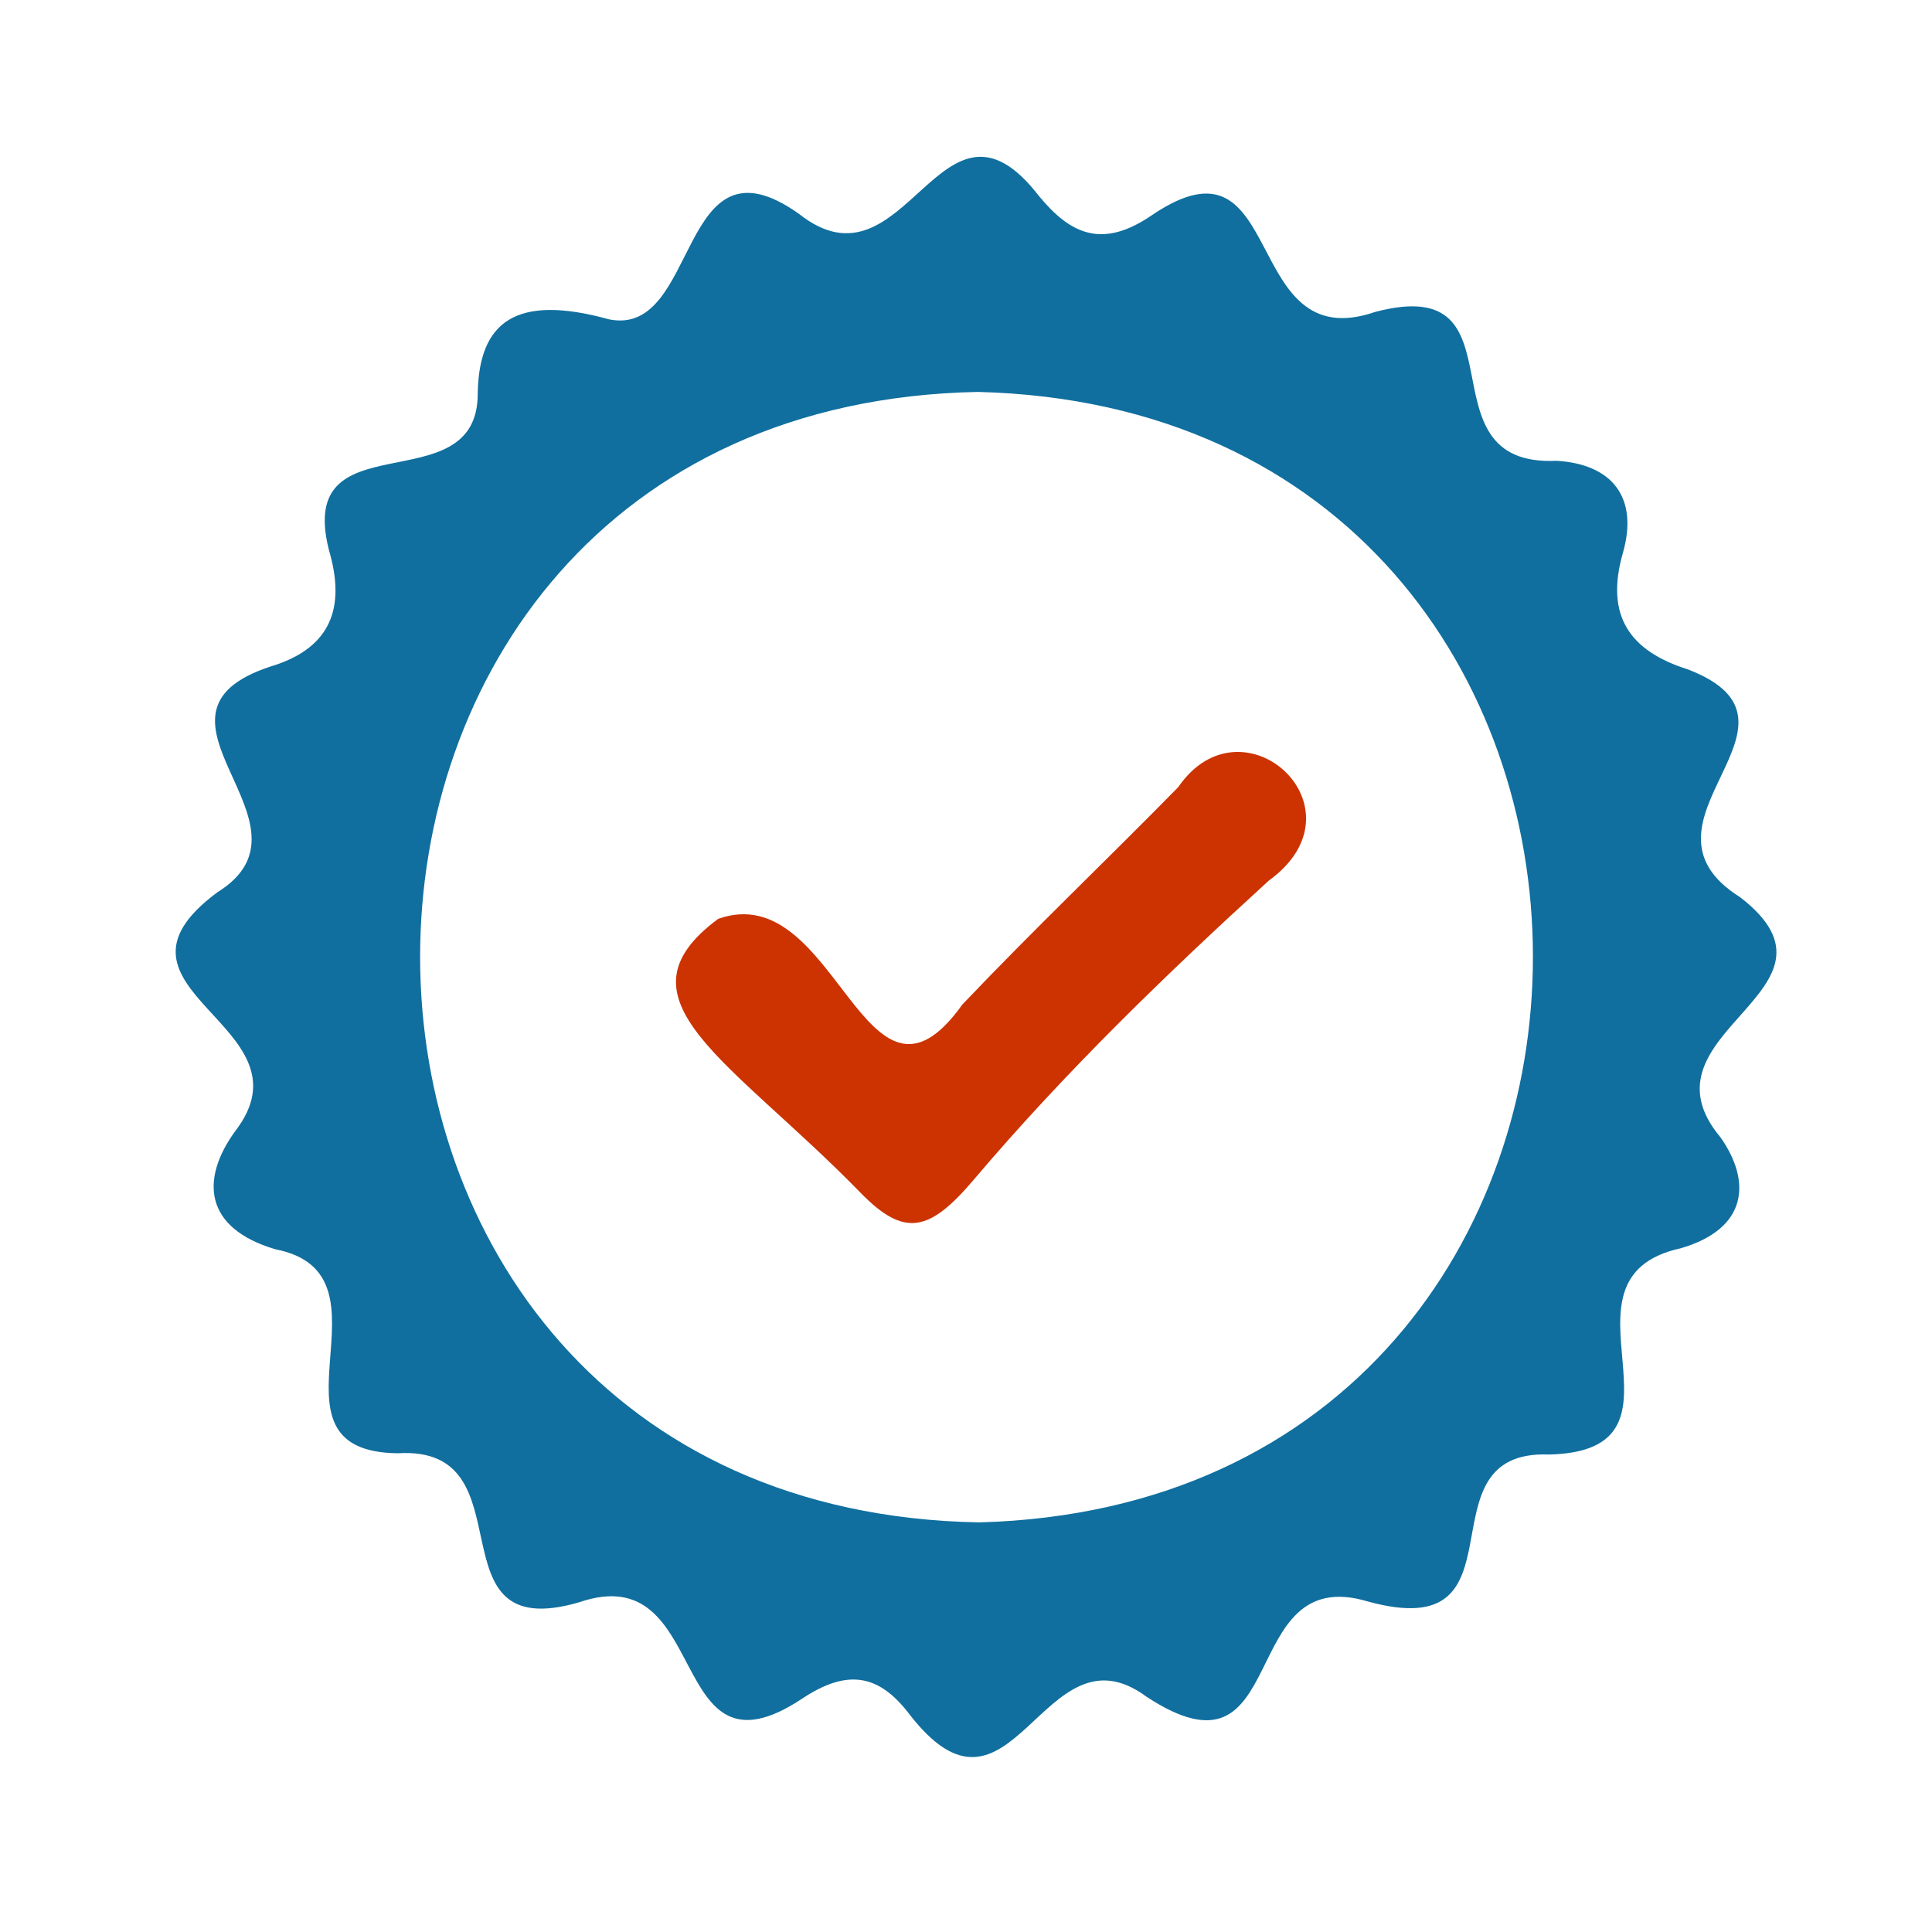 <?xml version="1.0" encoding="utf-8"?>
<!-- Generator: Adobe Illustrator 24.2.1, SVG Export Plug-In . SVG Version: 6.00 Build 0)  -->
<svg version="1.1" id="Layer_1" xmlns="http://www.w3.org/2000/svg" xmlns:xlink="http://www.w3.org/1999/xlink" x="0px" y="0px"
	 viewBox="0 0 154 154" style="enable-background:new 0 0 154 154;" xml:space="preserve">
<style type="text/css">
	.st0{fill:#106F9F;}
	.st1{fill:#CC3300;}
</style>
<g>
	<path class="st0" d="M48.57,25.46c7.23,1.43,5.41-15.31,15.12-8.41c8.56,6.77,11.3-11.56,19.13-1.42c2.51,3.04,5.05,4.26,9.06,1.48
		c10.76-7.24,6.94,11.47,17.75,7.75c12.3-3.24,3.28,12.39,14.44,11.87c4.43,0.26,6.56,2.92,5.29,7.35
		c-1.44,5.02,0.56,7.82,5.19,9.28c11.13,4.3-5.42,12.15,4.16,18.16c9.67,7.46-8.62,10.72-1.56,19.15c2.48,3.53,2.15,7.28-3.18,8.83
		c-10.98,2.41,2.11,16.13-10.47,16.44c-10.62-0.43-1.36,15.3-14.45,11.72c-10.63-3.21-6.01,15.25-17.67,7.58
		c-8.31-6.13-10.69,12.19-19,1.26c-2.34-2.99-4.81-3.52-8.44-1.1c-10.97,7.27-7.11-11.34-17.78-7.68
		c-12.1,3.52-3.75-12.54-14.46-11.88c-11.6-0.13,0.47-14.27-9.75-16.26c-5.74-1.7-5.95-5.62-3.22-9.39
		c6.57-8.48-11.94-11.25-1.41-19.06c8.8-5.46-7.49-14.17,4.27-18.01c4.47-1.35,5.96-4.3,4.75-8.84C23.11,33,38.15,40.42,38.08,31.32
		C38.19,25.7,41.06,23.38,48.57,25.46z M77.95,31.24c-59.37,1.16-59.24,89.08,0.13,90.11C136.91,119.71,136.92,32.73,77.95,31.24z"
		/>
	<path class="st1" d="M57.25,73.24c9.47-3.35,11.68,17.72,19.46,6.83c5.61-5.9,11.51-11.52,17.21-17.33
		c5.11-7.45,15.2,1.67,7.22,7.45c-8.25,7.53-16.29,15.31-23.51,23.83c-3.56,4.2-5.55,4.64-9.06,1.03
		C58.26,84.48,48.56,79.67,57.25,73.24z"/>
</g>
</svg>
